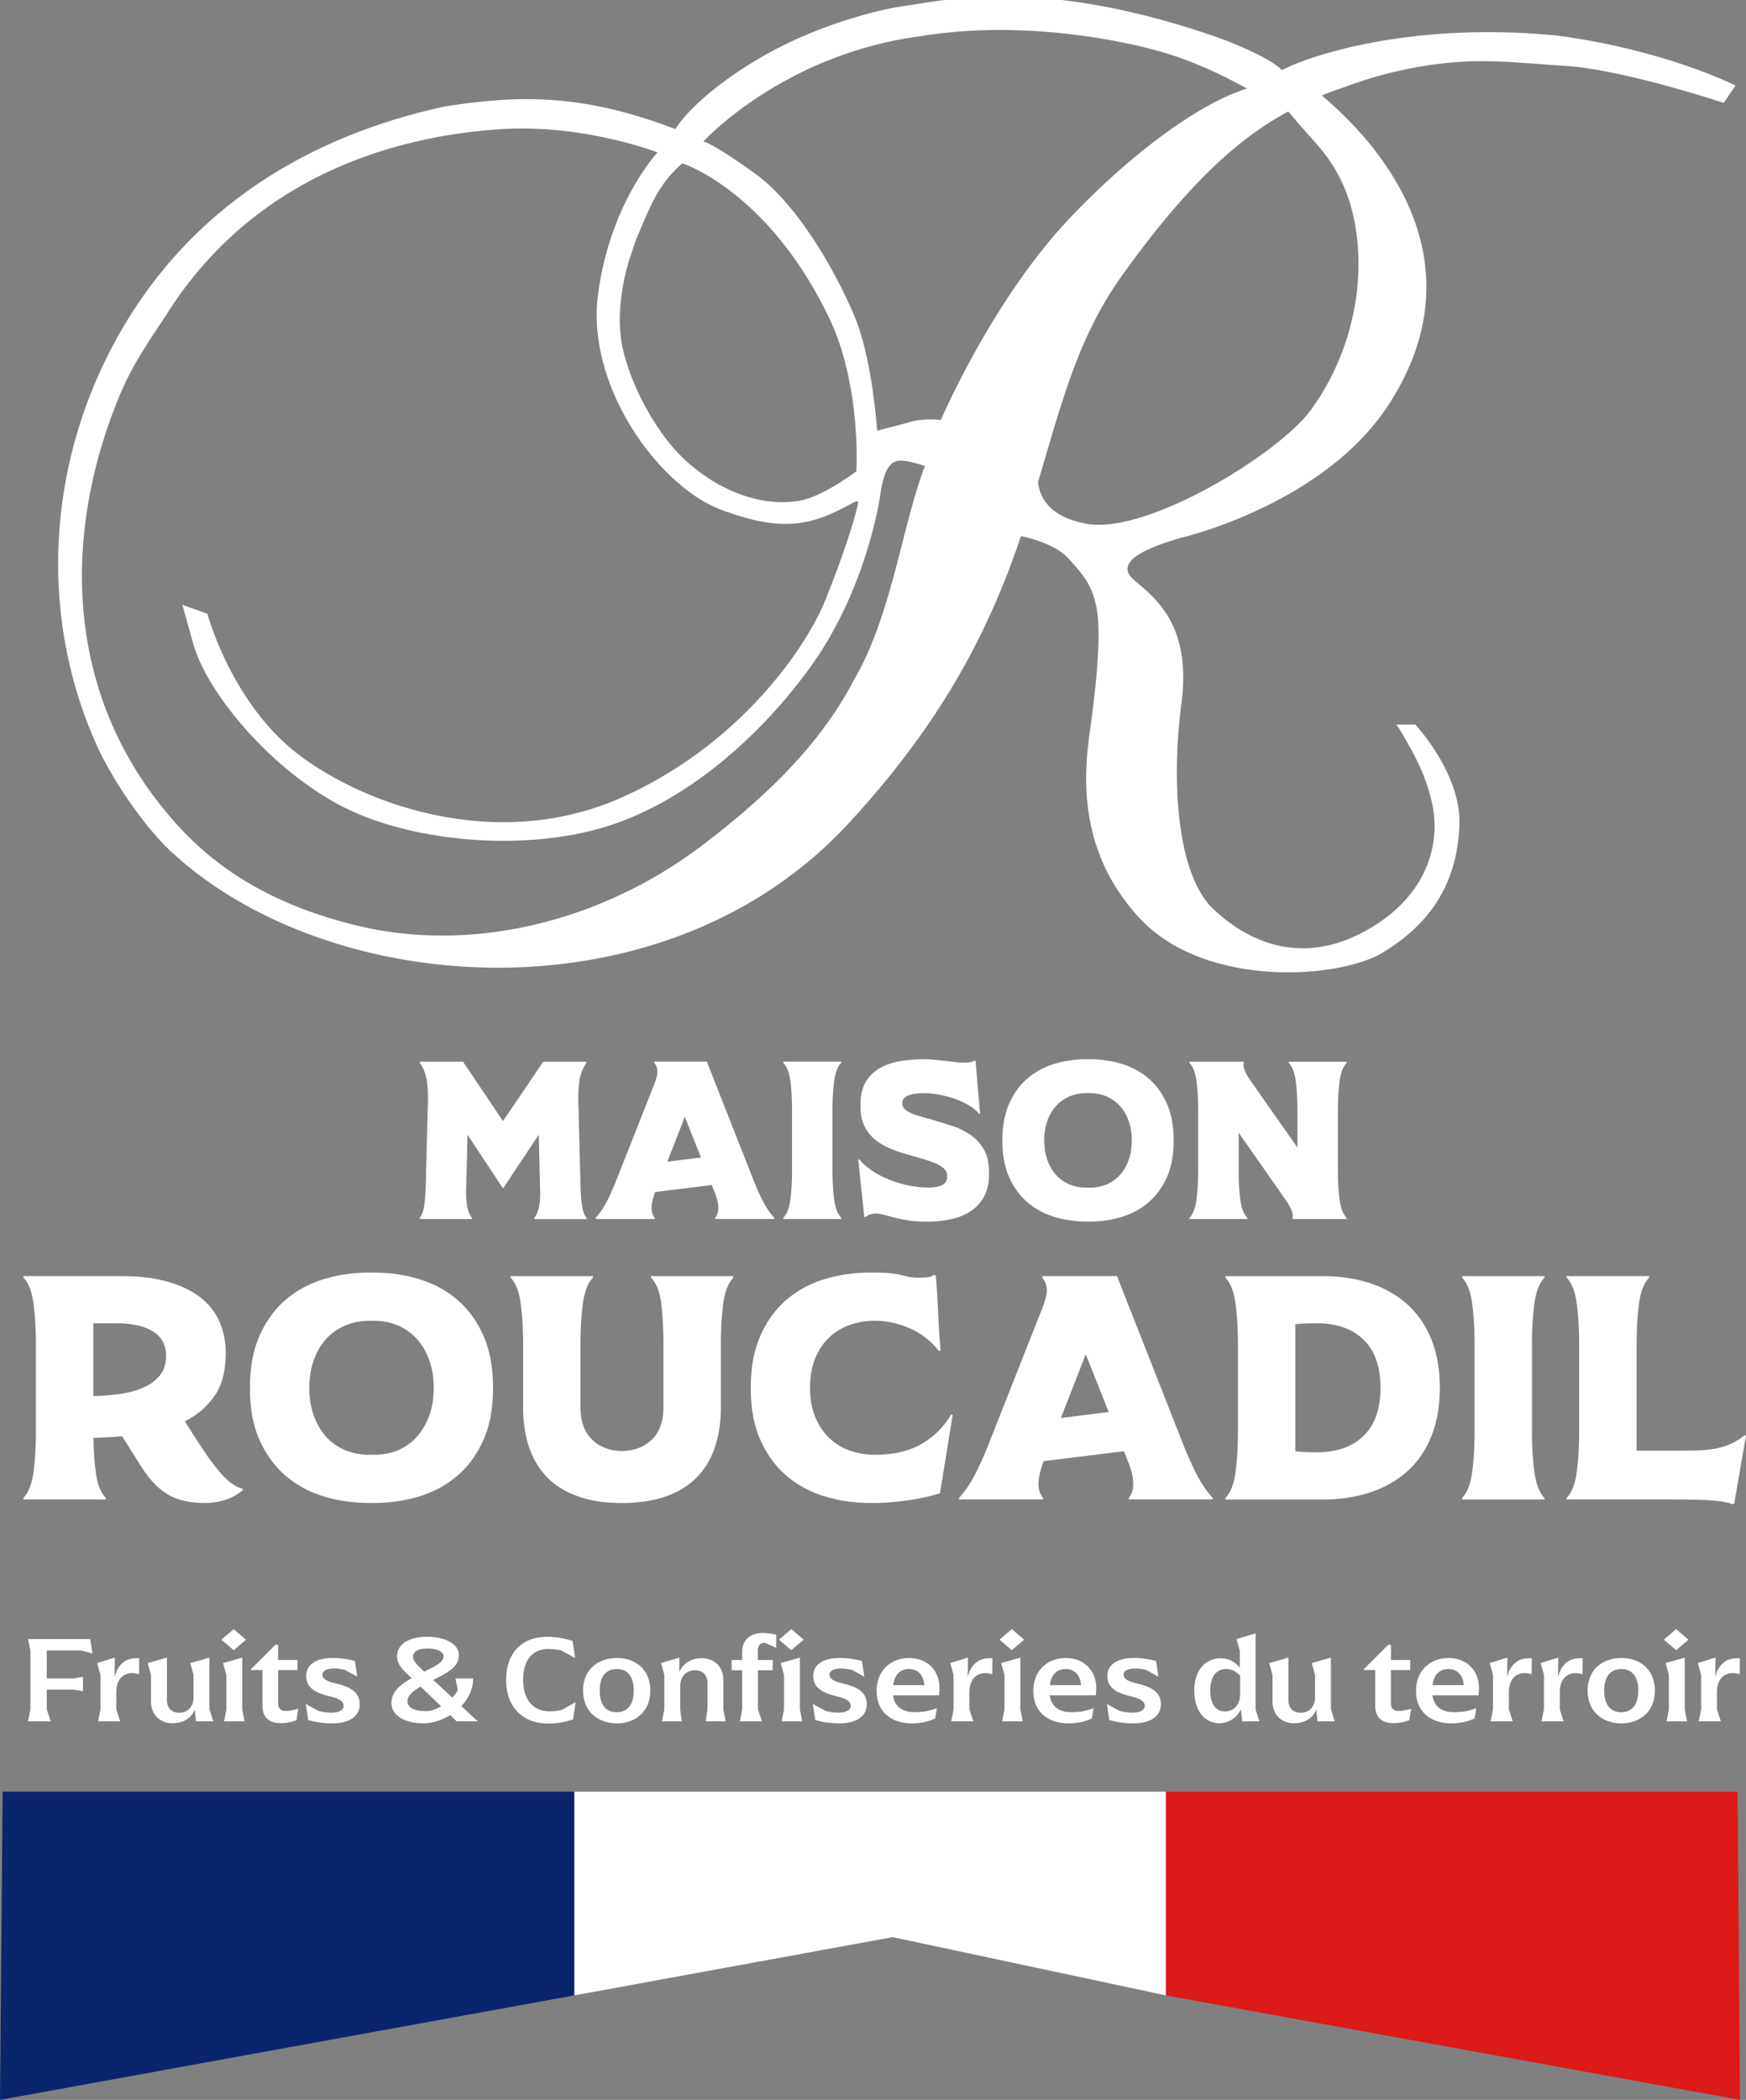 <svg id="Calque_2" data-name="Calque 2" xmlns="http://www.w3.org/2000/svg" viewBox="0 0 393.34 472.93"><rect x="0" y="0" width="393.34" height="472.93" fill="#808080" stroke="none"/><defs><style>.cls-3{stroke-width:0;fill:#fff}</style></defs><g id="Calque_1-2" data-name="Calque 1"><path class="cls-3" d="M121.37 255.56l-8.05 12.1-8-12.1-.3 12.1c-.07 1.62.02 3 .25 4.13.24 1.13.59 1.97 1.06 2.51v.25h-11.8v-.25c.47-.54.8-1.38.99-2.51.19-1.13.31-2.51.38-4.13l.46-18.28c.03-.4.05-.8.05-1.19V247c0-1.49-.11-2.84-.33-4.05s-.72-2.41-1.49-3.59v-.25h9.72l9.01 13.37 9.06-13.37h9.72v.25c-.78 1.18-1.27 2.39-1.49 3.62s-.33 2.57-.33 4.03v1.19c0 .39.02.79.05 1.19l.46 18.28c.07 1.62.19 3 .38 4.13s.51 1.97.99 2.51v.25h-11.8v-.25c.47-.54.83-1.38 1.06-2.51.24-1.13.32-2.51.25-4.13l-.3-12.1zm26.18 13.01c-.27.78-.46 1.44-.58 1.97-.12.54-.18 1.03-.18 1.47 0 .61.08 1.09.23 1.44s.31.63.48.84v.25h-13.32v-.25c1.08-1.18 2.03-2.63 2.86-4.35a61.37 61.37 0 002.1-4.86l8.2-20.76c.34-.88.55-1.53.63-1.95s.13-.7.13-.84c0-.57-.08-1.03-.23-1.37s-.31-.61-.48-.81v-.25h11.85l10.23 25.97a61.37 61.37 0 002.1 4.86c.83 1.72 1.78 3.17 2.86 4.35v.25h-13.32v-.25c.17-.2.33-.48.48-.84s.23-.83.23-1.44c0-.44-.06-.94-.18-1.49-.12-.56-.33-1.21-.63-1.95l-.66-1.67-12.76 1.57-.05.1zm6.73-17.06l-3.95 10.13 7.59-.96-3.65-9.16zm35.24-12.41v.25c-.81.84-1.34 2.21-1.59 4.1s-.38 4.05-.38 6.48v13.77c0 2.43.13 4.59.38 6.48s.78 3.26 1.59 4.1v.25h-13.06v-.25c.81-.84 1.34-2.21 1.59-4.1s.38-4.05.38-6.48v-13.77c0-2.43-.13-4.59-.38-6.48s-.78-3.26-1.59-4.1v-.25h13.06zm4.05 21.98c.64.81 1.51 1.6 2.61 2.38s2.35 1.46 3.75 2.05 2.9 1.06 4.51 1.42c1.6.35 3.21.53 4.84.53 1.18 0 2.16-.19 2.94-.56s1.16-1 1.16-1.87v-.25c0-.64-.26-1.19-.78-1.65s-1.24-.87-2.15-1.24c-.91-.37-1.97-.73-3.16-1.06-1.2-.34-2.47-.71-3.82-1.11-1.29-.39-2.55-.87-3.77-1.44-1.16-.56-2.18-1.24-3.04-2.05a8.887 8.887 0 01-2.05-2.91c-.51-1.13-.76-2.47-.76-4.02v-.51c0-2.23.45-4.02 1.34-5.37a8.832 8.832 0 013.44-3.09c1.4-.71 2.94-1.18 4.61-1.42s3.3-.35 4.89-.35c.81 0 1.64.04 2.48.13.84.08 1.65.17 2.41.25.76.08 1.46.17 2.1.25s1.18.13 1.62.13c.51 0 1-.02 1.49-.05s.92-.17 1.29-.4l.25.05c.17 1.99.34 3.97.51 5.92.17 1.96.34 3.93.51 5.92l-.2.1c-.57-.71-1.35-1.35-2.33-1.92s-2.04-1.06-3.19-1.47c-1.15-.41-2.34-.72-3.57-.94-1.23-.22-2.37-.33-3.42-.33-1.38 0-2.53.17-3.44.51s-1.37.91-1.37 1.72c0 .54.17.98.51 1.32.34.34.79.63 1.34.89.56.25 1.22.49 1.97.71.76.22 1.56.45 2.4.68 1.48.44 3.01.9 4.58 1.39s3 1.16 4.3 2c1.3.84 2.36 1.94 3.19 3.29s1.24 3.11 1.24 5.27v.51c0 2.09-.41 3.82-1.21 5.19-.81 1.37-1.87 2.46-3.19 3.27s-2.81 1.38-4.48 1.7-3.38.48-5.14.48c-1.59 0-2.97-.09-4.15-.28s-2.23-.4-3.14-.63l-2.38-.63c-.68-.19-1.28-.28-1.82-.28-.4 0-.83.07-1.27.2-.44.14-.79.34-1.06.61l-.25-.05-1.37-12.91.25-.05-.02-.03zm70.83-4.1c0 3.14-.51 5.85-1.52 8.13s-2.38 4.16-4.1 5.65-3.73 2.58-6.02 3.29c-2.3.71-4.73 1.06-7.29 1.06h-.66c-2.6 0-5.05-.35-7.34-1.06-2.3-.71-4.3-1.81-6.03-3.29-1.72-1.49-3.09-3.37-4.1-5.65s-1.52-4.99-1.52-8.13v-.25c0-3.14.51-5.86 1.52-8.15s2.38-4.18 4.1-5.67c1.72-1.48 3.73-2.58 6.03-3.29 2.29-.71 4.74-1.06 7.34-1.06h.66c2.56 0 5 .35 7.29 1.06 2.29.71 4.3 1.81 6.02 3.29 1.72 1.49 3.09 3.38 4.1 5.67 1.01 2.3 1.52 5.01 1.52 8.15v.25zm-29.16-.15c0 1.59.23 3.03.68 4.33.46 1.3 1.1 2.42 1.92 3.37.83.95 1.83 1.67 3.01 2.18 1.18.51 2.5.76 3.95.76h.66c1.45 0 2.76-.25 3.92-.76a8.284 8.284 0 002.99-2.18c.83-.94 1.47-2.07 1.92-3.37.46-1.3.68-2.74.68-4.33s-.23-2.99-.68-4.3-1.1-2.44-1.92-3.37a8.841 8.841 0 00-2.99-2.18c-1.16-.52-2.47-.79-3.92-.79h-.66c-1.45 0-2.77.26-3.95.79s-2.19 1.25-3.01 2.18c-.83.93-1.47 2.05-1.92 3.37-.46 1.32-.68 2.75-.68 4.3zm44.95-17.73v.25c-.03.1-.05.27-.05.51 0 .37.1.79.3 1.27s.44.93.71 1.37.54.85.81 1.24.49.7.66.94l9.67 13.77v-8.5c0-2.43-.13-4.59-.38-6.48s-.79-3.26-1.59-4.1v-.25h13.06v.25c-.81.84-1.34 2.21-1.59 4.1s-.38 4.05-.38 6.48v13.77c0 2.43.13 4.59.38 6.48s.78 3.26 1.59 4.1v.25h-12.2v-.25c.03-.1.05-.27.05-.51 0-.37-.1-.79-.3-1.27-.2-.47-.44-.93-.71-1.37s-.55-.85-.83-1.24c-.29-.39-.5-.7-.63-.94l-9.72-13.87v8.61c0 2.43.13 4.59.38 6.48s.79 3.26 1.59 4.1v.25h-13.06v-.25c.81-.84 1.34-2.21 1.59-4.1s.38-4.05.38-6.48v-13.77c0-2.43-.13-4.59-.38-6.48s-.79-3.26-1.59-4.1v-.25h12.25-.01zM16.65 378.01l2.04-.36v3.24l-2.04-.36h-6.11v4.46l.87 2.68H6.32l.53-2.68v-13.17l-.53-2.68h14.01l.5 3.24-2.68-.67h-7.61v6.31h6.11zm14.71-4.52l-.03 3.57c-.59-.14-1-.25-1.56-.25-1.7 0-3.57 1.06-3.57 4.35v3.82l.87 2.68H22.1l.53-2.68v-7.76l-.75-2.68 3.99-1.23-.06 4.41c.67-2.68 2.26-4.27 5-4.27.17 0 .39 0 .56.03h-.01zm12.8 14.18l-.28-2.65c-.7 1.79-2.4 3.07-5 3.07-3.01 0-4.86-2.07-4.86-4.88v-5.95l-.75-2.71 4.33-1.23v9.49c0 1.84 1.03 2.93 2.79 2.93s3.21-1.26 3.21-3.43v-5.08l-.73-2.68 4.3-1.23v11.55l.87 2.79h-3.88zm5.7-18.39l2.79-2.37 2.79 2.37-2.79 2.37-2.79-2.37zM51 384.99v-7.76l-.75-2.68 4.33-1.23v11.67l.53 2.68h-4.63l.53-2.68zm8.12-.92v-7.95h-2.54v-.25l2.4-2.37 3.07-3.07h.61v3.43h4.35v2.26h-4.35v7.59c0 1.03.59 1.62 1.65 1.62.78 0 1.73-.17 2.9-.47l-.42 2.57c-1 .33-2.09.64-3.63.64-2.65 0-4.05-1.42-4.05-3.99zm10.3 3.32l-.53-3.63 2.85 1.56c1.23.31 2.04.39 2.96.39 1.81 0 2.71-.7 2.71-1.51 0-.98-.81-1.62-3.21-2.18-3.71-.87-5.22-2.26-5.22-4.6s1.98-4.02 6-4.02c2.09 0 3.71.39 4.97.64l.53 3.57-2.76-1.51c-.87-.22-1.7-.33-2.48-.33-1.67 0-2.6.59-2.6 1.37 0 .89.75 1.48 3.15 2.04 3.82.89 5.25 2.34 5.25 4.66 0 2.54-2.12 4.27-6.08 4.27-2.23 0-3.71-.22-5.53-.73zm33.45.28l-1.45-1.4c-1.9 1.17-4.02 1.84-5.92 1.84-4.8 0-7.31-2.01-7.31-4.55 0-2.07 1.12-3.66 4.55-5.61-1.95-1.81-3.29-3.07-3.29-4.91 0-2.71 2.62-4.41 6.75-4.41s7.17 1.65 7.17 4.05c0 1.95-.87 3.26-5.44 5.5l-.33.17 4.3 3.99c.64-.7 1.12-1.34 1.23-1.81l-.53-2.51h3.99c0 2.4-1.06 4.52-2.65 6.22l3.68 3.43h-4.75zm-3.49-3.38l-4.63-4.44c-2.15 1.26-2.93 2.18-2.96 3.29-.03 1.48 1.67 2.23 4.24 2.23 1.09 0 2.26-.45 3.35-1.09zm-3.8-7.81l.33-.17c3.21-1.54 4.02-2.29 4.02-3.35 0-.87-1.37-1.7-3.6-1.7-2.51 0-3.27.95-3.27 1.84 0 .95.75 1.7 2.51 3.38zm18.45 1.84c0-6.31 3.82-9.68 9.15-9.68 2.09 0 4.05.36 5.8.92l.59 3.85-3.15-1.7c-1.03-.25-2.07-.33-2.93-.33-3.18 0-5.64 2.12-5.64 6.87s2.43 7.17 5.94 7.17c.81 0 1.76-.08 2.76-.33l3.13-1.73-.59 3.88c-1.81.59-3.49.92-5.58.92-5.61 0-9.49-3.52-9.49-9.82v-.02zm17.33 2.43c0-4.63 3.24-7.34 7.59-7.34s7.56 2.71 7.56 7.34-3.24 7.37-7.56 7.37-7.59-2.73-7.59-7.37zm11.41 0c0-3.32-1.51-4.86-3.82-4.86s-3.85 1.54-3.85 4.86 1.51 4.86 3.82 4.86 3.85-1.56 3.85-4.86zm16.61 4.24v-5.89c0-1.84-1.03-2.93-2.87-2.93s-3.27 1.4-3.27 3.6v5.22l.36 2.68h-4.47l.53-2.68v-7.76l-.75-2.68 4.13-1.23v3.26c.73-1.79 2.54-3.12 4.97-3.12 3.1 0 4.94 2.04 4.94 4.88v6.64l.53 2.68h-4.49l.39-2.68zm7.81 0v-8.82h-2.37v-2.32h2.37v-1.84c0-2.54 1.76-4.21 4.52-4.24 1.12 0 2.12.17 3.15.36v2.99l-2.48-1.12h-.17c-.95 0-1.48.59-1.48 1.87v1.98h3.35v2.32h-3.32v8.82l.87 2.68h-4.94l.5-2.68zm8.29-15.71l2.79-2.37 2.79 2.37-2.79 2.37-2.79-2.37zm1.14 15.71v-7.76l-.75-2.68 4.33-1.23v11.67l.53 2.68h-4.63l.53-2.68zm7.03 2.4l-.53-3.63 2.85 1.56c1.23.31 2.04.39 2.96.39 1.81 0 2.71-.7 2.71-1.51 0-.98-.81-1.62-3.21-2.18-3.71-.87-5.22-2.26-5.22-4.6s1.98-4.02 6-4.02c2.09 0 3.71.39 4.97.64l.53 3.57-2.76-1.51c-.87-.22-1.7-.33-2.48-.33-1.67 0-2.6.59-2.6 1.37 0 .89.75 1.48 3.15 2.04 3.82.89 5.25 2.34 5.25 4.66 0 2.54-2.12 4.27-6.08 4.27-2.23 0-3.71-.22-5.53-.73h-.01zm27.91-5.58h-10.38c.36 2.54 2.12 3.79 4.8 3.79 2.15 0 3.4-.28 5.08-.89l-.39 2.32c-.95.45-2.68 1.09-5.25 1.09-4.21 0-7.93-2.2-7.93-7.34 0-4.55 3.21-7.37 7.28-7.37s6.89 2.71 6.89 6.84c0 .59-.06 1.12-.11 1.56zm-10.35-2.29h7.03c-.2-2.32-1.48-3.63-3.49-3.63-1.87 0-3.21 1.17-3.54 3.63zm22.35-6.03l-.03 3.57c-.59-.14-1-.25-1.56-.25-1.7 0-3.57 1.06-3.57 4.35v3.82l.86 2.68h-4.97l.53-2.68v-7.76l-.75-2.68 3.99-1.23-.06 4.41c.67-2.68 2.26-4.27 5-4.27.17 0 .39 0 .56.03zm1.59-4.21l2.79-2.37 2.79 2.37-2.79 2.37-2.79-2.37zm1.14 15.71v-7.76l-.75-2.68 4.33-1.23v11.67l.53 2.68h-4.63l.53-2.68zm20.57-3.18h-10.38c.36 2.54 2.12 3.79 4.8 3.79 2.15 0 3.4-.28 5.08-.89l-.39 2.32c-.95.45-2.68 1.09-5.25 1.09-4.21 0-7.93-2.2-7.93-7.34 0-4.55 3.21-7.37 7.28-7.37s6.89 2.71 6.89 6.84c0 .59-.06 1.12-.11 1.56zm-10.35-2.29h7.03c-.2-2.32-1.48-3.63-3.49-3.63-1.87 0-3.21 1.17-3.54 3.63zm13.39 7.87l-.53-3.63 2.85 1.56c1.23.31 2.04.39 2.96.39 1.81 0 2.71-.7 2.71-1.51 0-.98-.81-1.62-3.21-2.18-3.71-.87-5.22-2.26-5.22-4.6s1.98-4.02 6-4.02c2.09 0 3.71.39 4.97.64l.53 3.57-2.76-1.51c-.87-.22-1.7-.33-2.48-.33-1.67 0-2.6.59-2.6 1.37 0 .89.75 1.48 3.15 2.04 3.82.89 5.25 2.34 5.25 4.66 0 2.54-2.12 4.27-6.08 4.27-2.23 0-3.71-.22-5.53-.73h-.01zm19.14-6.64c0-4.86 2.79-7.28 5.92-7.28 2.18 0 3.38 1.06 4.35 2.09v-3.74l-.75-2.68 4.3-1.26v17.14l.87 2.65h-3.88l-.31-2.68c-.87 1.79-2.6 3.1-4.91 3.1-2.79 0-5.58-2.29-5.58-7.34h-.01zm10.33.81v-4.19c-.87-.89-1.81-1.48-3.15-1.48-2.09 0-3.57 1.56-3.57 4.8s1.34 4.75 3.29 4.75 3.43-1.42 3.43-3.88zm17.44 6.11l-.28-2.65c-.7 1.79-2.4 3.07-5 3.07-3.01 0-4.86-2.07-4.86-4.88v-5.95l-.75-2.71 4.33-1.23v9.49c0 1.84 1.03 2.93 2.79 2.93s3.21-1.26 3.21-3.43v-5.08l-.73-2.68 4.3-1.23v11.55l.87 2.79h-3.88zm13-3.6v-7.95h-2.54v-.25l2.4-2.37 3.07-3.07h.61v3.43h4.35v2.26h-4.35v7.59c0 1.03.59 1.62 1.65 1.62.78 0 1.73-.17 2.9-.47l-.42 2.57c-1 .33-2.09.64-3.63.64-2.65 0-4.05-1.42-4.05-3.99h.01zm23.27-2.26H322.7c.36 2.54 2.12 3.79 4.8 3.79 2.15 0 3.4-.28 5.08-.89l-.39 2.32c-.95.45-2.68 1.09-5.25 1.09-4.21 0-7.93-2.2-7.93-7.34 0-4.55 3.21-7.37 7.28-7.37s6.89 2.71 6.89 6.84c0 .59-.06 1.12-.11 1.56h.01zm-10.35-2.29h7.03c-.2-2.32-1.48-3.63-3.49-3.63-1.87 0-3.21 1.17-3.54 3.63zm22.35-6.03l-.03 3.57c-.59-.14-1-.25-1.56-.25-1.7 0-3.57 1.06-3.57 4.35v3.82l.87 2.68h-4.97l.53-2.68v-7.76l-.75-2.68 3.99-1.23-.06 4.41c.67-2.68 2.26-4.27 5-4.27.17 0 .39 0 .56.03zm11.47 0l-.03 3.57c-.59-.14-1-.25-1.56-.25-1.7 0-3.57 1.06-3.57 4.35v3.82l.87 2.68h-4.97l.53-2.68v-7.76l-.75-2.68 3.99-1.23-.06 4.41c.67-2.68 2.26-4.27 5-4.27.17 0 .39 0 .56.03h-.01zm1.11 7.26c0-4.63 3.24-7.34 7.59-7.34s7.56 2.71 7.56 7.34-3.24 7.37-7.56 7.37-7.59-2.73-7.59-7.37zm11.41 0c0-3.32-1.51-4.86-3.82-4.86s-3.85 1.54-3.85 4.86 1.51 4.86 3.82 4.86 3.85-1.56 3.85-4.86zm5.75-11.47l2.79-2.37 2.79 2.37-2.79 2.37-2.79-2.37zm1.14 15.71v-7.76l-.75-2.68 4.33-1.23v11.67l.53 2.68h-4.63l.53-2.68zm16-11.5l-.03 3.57c-.59-.14-1-.25-1.56-.25-1.7 0-3.57 1.06-3.57 4.35v3.82l.87 2.68h-4.97l.53-2.68v-7.76l-.75-2.68 3.99-1.23-.06 4.41c.67-2.68 2.26-4.27 5-4.27.17 0 .39 0 .56.03zM280.9 19.93c-4.62-2.51-9.49-5.01-16.6-7.43-7.11-2.42-31.83-8.42-56.64-4.39-31.24 4.03-49.22 23.77-49.22 23.77s1.61 0 11.54 7.12c9.92 7.1 18.5 22.68 22.52 32.21 4.03 9.54 5.1 25.78 5.1 25.78s4.83-1.21 7.65-2.01c2.82-.82 6.71-.4 6.71-.4s11.21-26.17 28.09-44.43c11.51-12.43 28.1-26.18 40.86-30.21m-127.2 16.84s-2.5 2.06-4.63 5.19c-2.07 3.03-3.73 7.05-6 12.54-1.18 3.69-2.19 6.08-2.99 11.45-.53 3.5-.79 8.35.27 12.82 2.25 9.45 8.07 19.09 13.26 24.13 7.17 6.96 16.97 11.32 26.15 9.93 5.49-.82 13.15-6.7 13.15-6.7s1.21-19.48-6.3-34.91c-13.84-28.44-32.91-34.44-32.91-34.44m38.41 76.46c-9.12 5.1-15.74 6.77-29.7 1.54-13.95-5.24-30.38-27.72-27.71-48.38 2.69-20.68 13.42-32.09 13.42-32.09s-16.64-6.44-35.29-5.23c-18.63 1.21-53.37 7.66-74.83 40.96-4.19 6.49-7.93 11.53-10.99 18.85-12.6 30.13-13.64 67.68 13.08 97.06 11.18 12.32 25.13 18.63 39.27 22.24 26.87 6.85 56.5-.76 79.09-18.01 15.06-11.5 26.7-23.09 34.06-37.33 8.32-14.22 10.73-34.51 15.84-47.91 0 0-3.49-1.22-5.5-1.22s-3.66 1.61-4.48 7.25c-.79 5.65-4.64 23.77-15.78 39.2s-27.77 30.33-46.01 35.97c-18.24 5.64-43.18 3.63-59-4.28-15.84-7.93-30.85-25.39-34.07-36.93-3.23-11.55-2.43-8.73-2.43-8.73l5.64 2.02s5.36 20.14 20.52 31.7c15.16 11.54 44.93 21.97 72.57 9.78 27.61-12.21 42.2-34.88 46-44.29 6.43-15.97 7.52-22.26 7.52-22.26s.15-.66-1.23.1m41.73-4.64c.38 3.29 2.49 7.84 10.98 9.34 13.8 2.43 43.18-15.83 50.29-25.37 7.11-9.53 11.95-23.22 10.74-37.59-1.23-14.37-7.66-20.8-11.15-24.71-1.64-1.84-3.25-3.72-4.47-5.18-6.56 3.52-13.67 8.71-22.06 17.78-4.72 5.08-9.82 11.36-15.44 19.22-4.42 6.18-7.62 12.6-10.25 19.35-3.34 8.54-5.78 17.56-8.64 27.15m63.97-87.09c10.35 8.73 36.92 35.27 15.26 69.26-14.63 22.96-47.19 30.39-47.19 30.39-6.85 2.01-15.42 5.24-10.32 9.53 5.09 4.29 12.85 10.34 10.59 27.78-2.29 17.46-1.08 38.51 7.25 46.31 7.79 7.34 20.32 13.32 35.66 4.03 13.19-7.99 15.02-19.47 13.81-26.57-1.21-7.12-4.69-13.03-6.3-15.85-1.6-2.82-2.02-3.21-2.02-3.21h4.3s10.32 11 9.93 22.54c-.41 11.55-5.1 21.48-17.35 28.85-9.79 5.88-39.93 8.07-54.67-7.77-14.76-15.84-12.35-34.1-11.14-42.82 1.21-8.73 2.41-19.46 1.61-25.78-.81-6.3-3.36-8.86-6.44-12.35-3.08-3.48-9.63-4.87-10.78-5.13-6.52 19.24-16.52 40.7-39.12 65-34.27 36.84-91.35 39.57-130.33 20.82-8.21-3.95-15.63-8.86-21.84-14.6-6.22-5.73-13.3-16.24-16.62-23.46-11.8-25.5-12.47-57.06.82-85.62 12.1-26 35.57-49.81 77.31-58.9 15.82-2.41 30.17-3.22 51.9 5.1 3.88-5.97 13.56-13.41 23.72-18.55 10.62-5.34 21.77-8.27 27.37-9.1 2.61-.38 5.8-.95 9.68-1.42h26.28c10.03 1.16 22.11 3.78 36.6 8.95 11 4.28 13.02 6.84 13.02 6.84 6.81-3.55 29.69-10.91 61.82-7.8 24.54 3.23 40.36 11.28 40.36 11.28l-2.67 3.9s-22.54-7.51-35.66-8.33c-7.37-.45-15.12-1.36-22.72-.96-9.34.49-18.41 2.58-26.11 5.39-2.41.88-3.56 1.2-6.02 2.24M27.21 287.4c4.12 0 7.68.43 10.67 1.29 2.99.86 5.45 2.06 7.37 3.59s3.33 3.37 4.24 5.5c.91 2.13 1.37 4.44 1.37 6.93 0 4.02-.85 7.26-2.55 9.7s-3.92 4.34-6.65 5.68l.79 1.29c1.05 1.68 2.1 3.29 3.13 4.85.96 1.46 1.97 2.87 3.05 4.24 1.01 1.27 2.01 2.34 3.02 3.2 1.01.86 2.01 1.39 3.02 1.58v.36c-1.1.96-2.4 1.68-3.88 2.16-1.49.48-2.99.72-4.53.72-1.68 0-3.2-.14-4.56-.43-1.35-.28-2.65-.78-3.84-1.47-1.2-.69-2.32-1.62-3.38-2.77-1.05-1.15-2.11-2.59-3.16-4.31l-3.81-6.04c-1.1.1-2.18.17-3.23.22s-2.13.1-3.23.14c.05 3.12.25 5.87.61 8.26.36 2.4 1.09 4.14 2.19 5.25v.36H5.29v-.36c1.15-1.2 1.9-3.14 2.26-5.82.36-2.68.54-5.75.54-9.2v-19.55c0-3.45-.18-6.51-.54-9.2-.36-2.68-1.11-4.62-2.26-5.82v-.36h21.92zm-6.18 27.02c1.96-.05 3.93-.2 5.89-.47 1.96-.26 3.72-.73 5.28-1.4 1.56-.67 2.81-1.58 3.77-2.73s1.44-2.66 1.44-4.53c0-2.4-.98-4.2-2.95-5.43-1.96-1.22-4.74-1.83-8.34-1.83h-5.1v16.38h.01zm90.04-1.65c0 4.46-.72 8.3-2.16 11.53s-3.38 5.91-5.82 8.01c-2.44 2.11-5.29 3.67-8.55 4.67-3.26 1.01-6.71 1.51-10.35 1.51h-.93c-3.69 0-7.16-.5-10.42-1.51s-6.11-2.56-8.55-4.67c-2.44-2.11-4.38-4.78-5.82-8.01s-2.16-7.08-2.16-11.53v-.36c0-4.46.72-8.31 2.16-11.57s3.38-5.94 5.82-8.05 5.29-3.67 8.55-4.67c3.26-1.01 6.73-1.51 10.42-1.51h.93c3.64 0 7.09.5 10.35 1.51s6.11 2.56 8.55 4.67c2.44 2.11 4.38 4.79 5.82 8.05 1.44 3.26 2.16 7.11 2.16 11.57v.36zm-41.39-.22c0 2.25.32 4.3.97 6.14.65 1.84 1.56 3.44 2.73 4.78 1.17 1.34 2.6 2.37 4.28 3.09s3.54 1.08 5.61 1.08h.93c2.06 0 3.92-.36 5.57-1.08s3.07-1.75 4.24-3.09 2.08-2.93 2.73-4.78c.65-1.84.97-3.89.97-6.14s-.32-4.24-.97-6.11-1.56-3.46-2.73-4.78a12.34 12.34 0 00-4.24-3.09c-1.65-.74-3.51-1.11-5.57-1.11h-.93c-2.06 0-3.93.37-5.61 1.11s-3.1 1.77-4.28 3.09c-1.17 1.32-2.08 2.91-2.73 4.78s-.97 3.91-.97 6.11zm63.89-25.15v.36c-1.15 1.2-1.9 3.14-2.26 5.82s-.54 5.75-.54 9.2v14.16c0 3.16.86 5.58 2.59 7.26 1.72 1.68 3.98 2.54 6.75 2.59 2.78-.05 5.03-.91 6.76-2.59 1.72-1.68 2.59-4.1 2.59-7.26v-14.16c0-3.45-.17-6.51-.5-9.2-.34-2.68-1.1-4.62-2.3-5.82v-.36h18.54v.36c-1.15 1.2-1.9 3.14-2.26 5.82s-.54 5.75-.54 9.2v14.16c0 3.31-.44 6.29-1.33 8.95s-2.24 4.92-4.06 6.79c-1.82 1.87-4.13 3.31-6.94 4.31s-6.12 1.51-9.95 1.51-7.15-.5-9.95-1.51-5.11-2.44-6.93-4.31-3.17-4.13-4.06-6.79-1.33-5.64-1.33-8.95v-14.16c0-3.45-.18-6.51-.54-9.2-.36-2.68-1.11-4.62-2.26-5.82v-.36h18.54-.02zm63.45-.79c2.59 0 4.64.19 6.14.57 1.51.38 2.62.58 3.34.58s1.43-.02 2.12-.07c.69-.05 1.3-.24 1.83-.57l.36.14c.24 2.83.42 5.64.54 8.44s.3 5.62.54 8.44l-.36.14c-1.82-2.3-4.02-4.01-6.61-5.14-2.59-1.12-5.22-1.69-7.91-1.69-1.87 0-3.68.3-5.43.9s-3.29 1.51-4.64 2.73c-1.34 1.22-2.42 2.79-3.23 4.71s-1.22 4.17-1.22 6.75.41 4.83 1.22 6.72 1.89 3.46 3.23 4.71 2.89 2.17 4.64 2.77c1.75.6 3.56.9 5.43.9 4.22 0 7.73-.8 10.53-2.41 2.8-1.6 5.04-3.82 6.72-6.65l.36.07-2.87 17.68c-2.25.67-4.7 1.2-7.33 1.58-2.64.38-5.1.57-7.4.57h-.93c-3.69 0-7.16-.5-10.42-1.51s-6.11-2.56-8.55-4.67c-2.44-2.11-4.38-4.78-5.82-8.01s-2.16-7.08-2.16-11.53v-.36c0-4.46.72-8.31 2.16-11.57s3.38-5.94 5.82-8.05 5.29-3.67 8.55-4.67c3.26-1.01 6.73-1.51 10.42-1.51h.93zm38.02 42.61c-.38 1.1-.66 2.04-.83 2.8-.17.77-.25 1.46-.25 2.08 0 .86.11 1.54.32 2.05.21.5.44.9.68 1.19v.36h-18.9v-.36c1.53-1.68 2.89-3.74 4.06-6.18s2.17-4.74 2.98-6.9l11.64-29.46c.48-1.25.78-2.17.9-2.77.12-.6.18-.99.18-1.19 0-.81-.11-1.46-.32-1.94s-.44-.86-.68-1.15v-.36h16.81l14.52 36.87c.81 2.16 1.81 4.46 2.98 6.9s2.53 4.5 4.06 6.18v.36h-18.9v-.36c.24-.29.47-.68.68-1.19.22-.5.32-1.19.32-2.05 0-.62-.08-1.33-.25-2.12s-.47-1.71-.9-2.77l-.93-2.37-18.11 2.23-.07.14zM244.6 305l-5.61 14.37 10.78-1.37-5.17-13.01zm53.25-17.6c3.93 0 7.51.53 10.74 1.58 3.23 1.05 6.02 2.62 8.37 4.71s4.17 4.71 5.46 7.87 1.94 6.83 1.94 11-.65 7.83-1.94 11c-1.29 3.16-3.11 5.79-5.46 7.87s-5.14 3.65-8.37 4.71c-3.23 1.05-6.82 1.58-10.74 1.58h-21.77v-.36c1.15-1.2 1.9-3.14 2.26-5.82.36-2.68.54-5.75.54-9.2v-19.55c0-3.45-.18-6.51-.54-9.2-.36-2.68-1.11-4.62-2.26-5.82v-.36h21.77zm-1.15 39.67c4.46 0 7.95-1.23 10.49-3.7s3.81-6.07 3.81-10.82-1.27-8.35-3.81-10.82-6.04-3.7-10.49-3.7c-.72 0-1.56.01-2.52.04-.96.02-1.75.08-2.37.18v28.6c.67.1 1.47.16 2.41.18.93.02 1.76.04 2.48.04zm51.23-39.67v.36c-1.15 1.2-1.9 3.14-2.26 5.82-.36 2.68-.54 5.75-.54 9.2v19.55c0 3.45.18 6.52.54 9.2.36 2.68 1.11 4.62 2.26 5.82v.36h-18.54v-.36c1.15-1.2 1.9-3.14 2.26-5.82.36-2.68.54-5.75.54-9.2v-19.55c0-3.45-.18-6.51-.54-9.2-.36-2.68-1.11-4.62-2.26-5.82v-.36h18.54zm23.57 0v.36c-1.15 1.2-1.9 3.14-2.26 5.82-.36 2.68-.54 5.75-.54 9.2v23.93h8.91c1.58 0 3.08-.01 4.49-.04 1.41-.02 2.75-.14 4.02-.36 1.27-.22 2.47-.56 3.59-1.04s2.22-1.15 3.27-2.01l.36.07-2.66 15.31-.36.14c-.58-.24-1.32-.43-2.23-.58s-1.94-.25-3.09-.32-2.38-.12-3.7-.14c-1.32-.03-2.67-.04-4.06-.04h-24.29v-.36c1.15-1.2 1.9-3.14 2.26-5.82.36-2.68.54-5.75.54-9.2v-19.55c0-3.45-.18-6.51-.54-9.2-.36-2.68-1.11-4.62-2.26-5.82v-.36h18.55z"/><path stroke-width="0" fill="#0b256d" d="M0 472.93l.6-69.42h128.8v45.88L0 472.93z"/><path fill="#dd1919" stroke-width="0" d="M391.97 472.93l-.52-69.42H262.64v45.88l129.33 23.54z"/><path class="cls-3" d="M129.4 449.39v-45.88h133.24v45.88l-61.54-13.12-71.7 13.12z"/></g></svg>